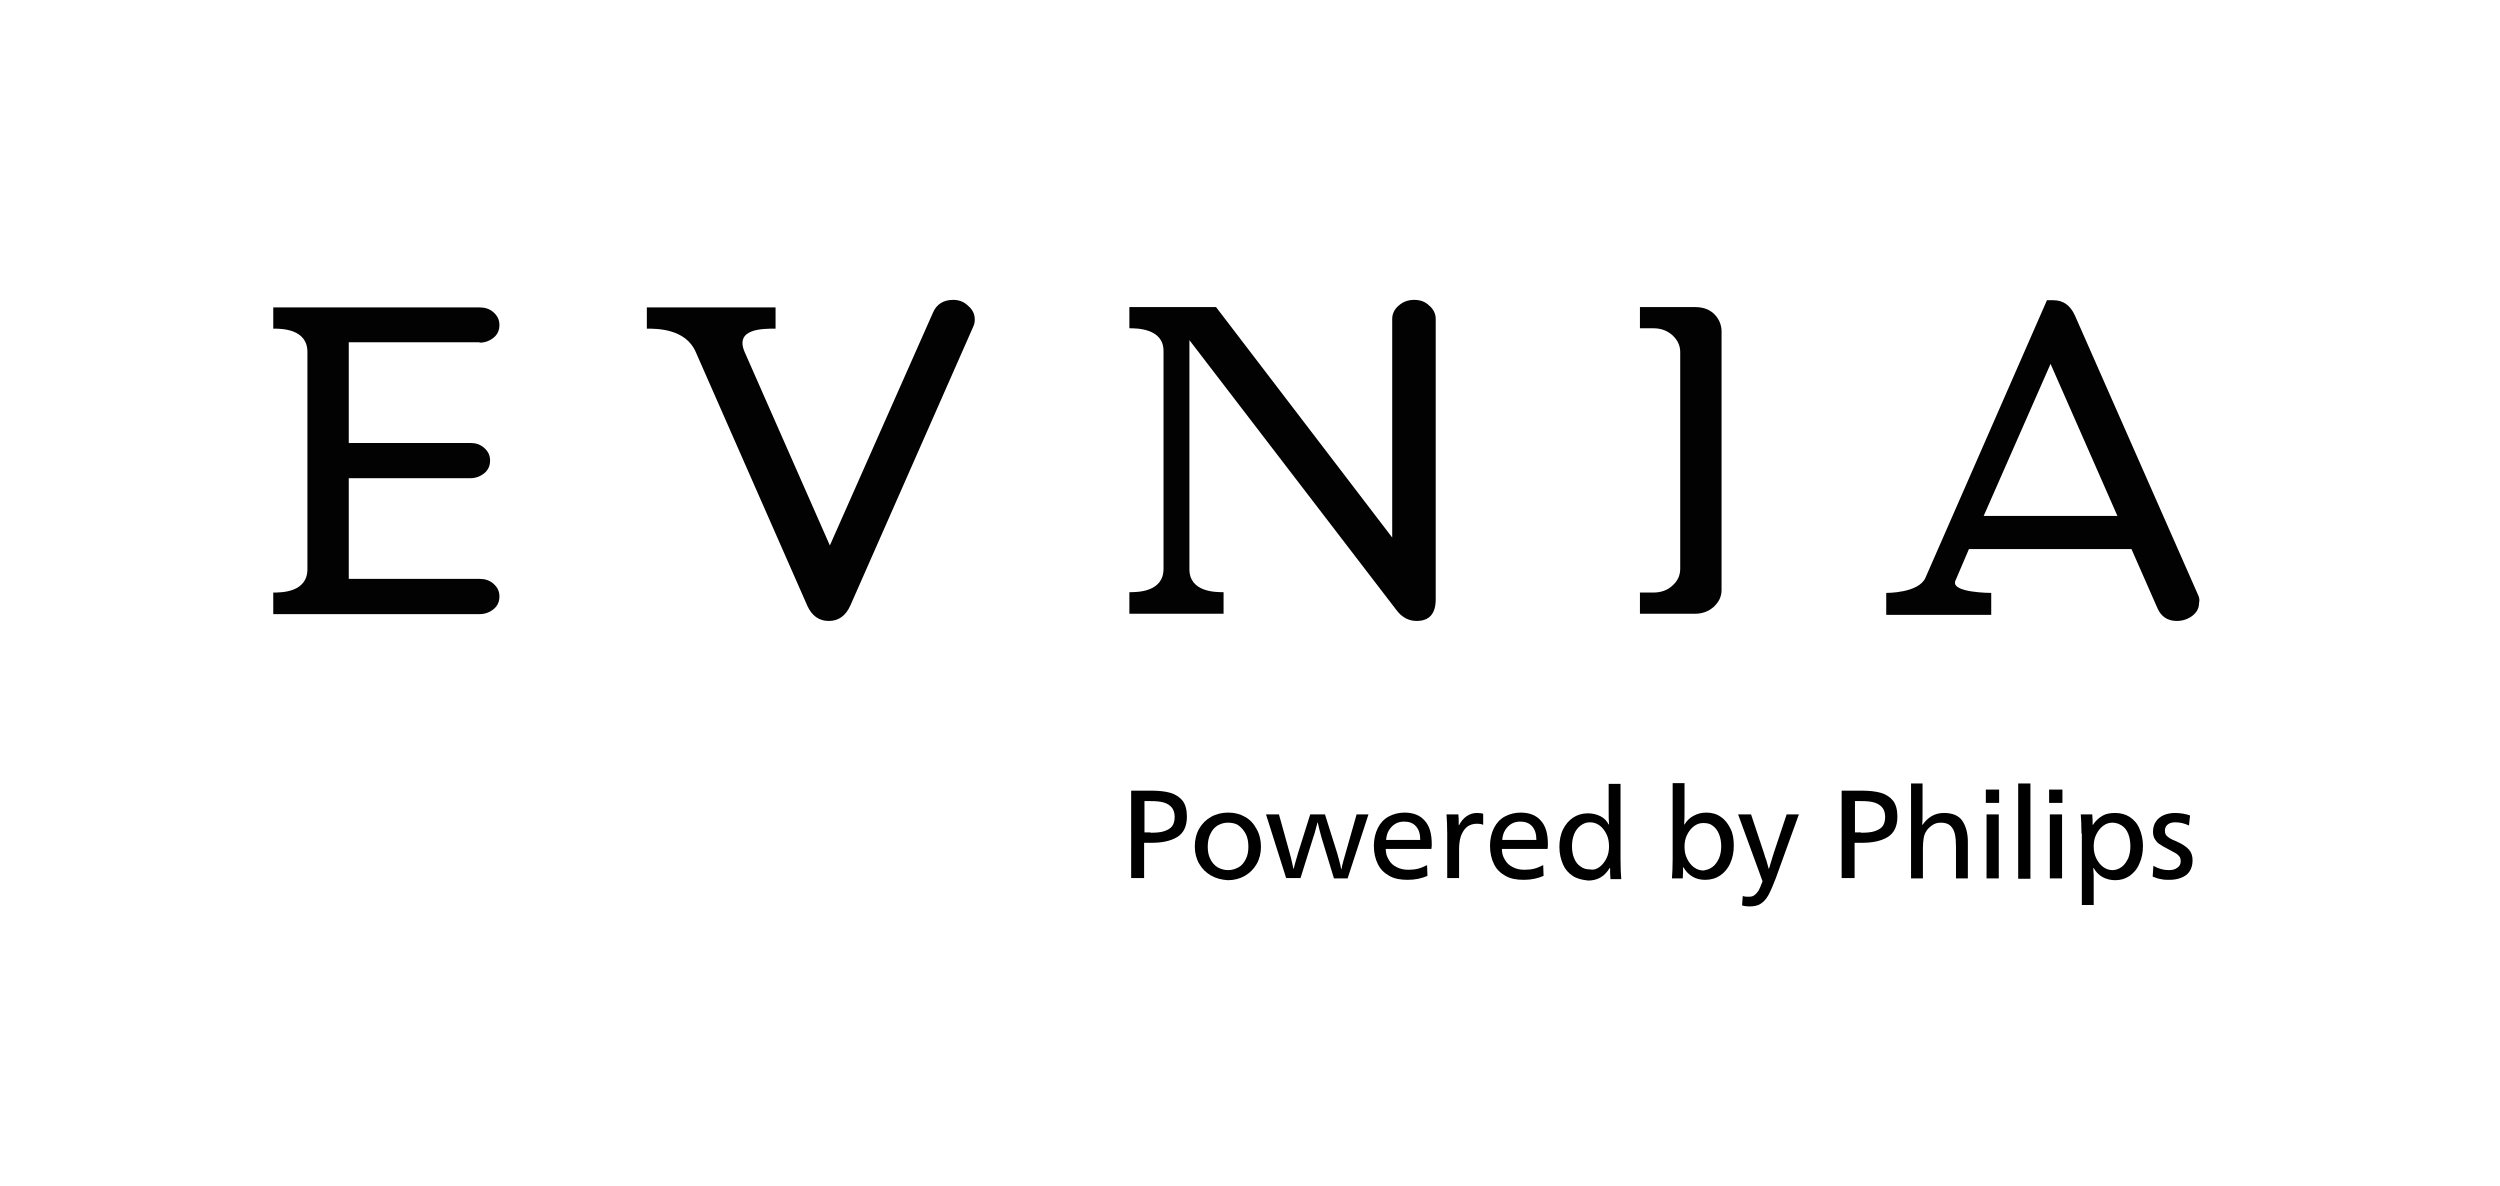 <?xml version="1.0" encoding="utf-8"?>
<!-- Generator: Adobe Illustrator 26.5.0, SVG Export Plug-In . SVG Version: 6.00 Build 0)  -->
<svg version="1.1" id="Layer_1" xmlns="http://www.w3.org/2000/svg" xmlns:xlink="http://www.w3.org/1999/xlink" x="0px" y="0px"
	 viewBox="0 0 695.3 329.8" style="enable-background:new 0 0 695.3 329.8;" xml:space="preserve">
<style type="text/css">
	.st0{fill:#020203;}
</style>
<g>
	<g>
		<g>
			<path class="st0" d="M265.1,83.4c-2.7,0-4.6,1.2-5.6,3.5l-28.7,64.8l-23.7-53.8c-2.8-6.5,4.9-6.5,8.6-6.5v-5.9h-35.8v5.9
				c2.8,0,10.8,0,13.6,6.5l0,0l31,70.5c1.3,2.9,3.3,4.3,6,4.3s4.7-1.4,6-4.3l34.2-77.6c0.3-0.6,0.4-1.3,0.4-2c0-1.4-0.6-2.7-1.8-3.7
				C268.1,83.9,266.7,83.4,265.1,83.4z"/>
		</g>
		<g>
			<path class="st0" d="M393.3,83.4c-1.6,0-3.1,0.5-4.3,1.6c-1.2,1-1.8,2.3-1.8,3.7v60.8l-49-64.1h-24.1v5.9c2,0,9.5,0,9.5,6.3
				c0,10.7,0,60.6,0,60.6c0,6.5-7.3,6.5-9.5,6.5v6h26.2v-6c-2.2,0-9.5,0-9.5-6.4V94.6l57.6,75.1c1.5,2,3.4,3,5.6,3
				c3.5,0,5.3-2,5.3-6v-78c0-1.4-0.6-2.7-1.8-3.7C396.4,83.9,395,83.4,393.3,83.4z"/>
		</g>
		<g>
			<path class="st0" d="M476.6,87.2c-1.4-1.3-3.2-1.8-5.3-1.8h-15.2v5.9h3.7c2.1,0,3.8,0.6,5.3,1.9c1.4,1.3,2.2,2.8,2.2,4.7v60.3
				c0,1.8-0.7,3.4-2.2,4.7c-1.4,1.3-3.2,1.9-5.3,1.9h-3.7v5.9h15.2c2.1,0,3.8-0.6,5.3-1.9c1.4-1.3,2.2-2.8,2.2-4.7V91.9
				C478.7,90.1,478,88.5,476.6,87.2z"/>
		</g>
		<g>
			<path class="st0" d="M611.3,165.4l-34.2-77.6c-1.3-2.9-3.3-4.3-6-4.3h-1.8l-33.8,77.2c0,0,0,0,0,0c-1.9,4.3-10.9,4.2-10.9,4.2
				v1.4c0,0.4,0,0.8,0,1.1v1.6v2h29.2v-2.1h0c0,0,0,0,0-2.6v-1.4c0,0-11.2,0-10-3.3c0.1-0.2,3.8-8.9,3.8-8.9h45.2l7.3,16.6
				c1,2.2,2.8,3.4,5.3,3.4c1.6,0,3.1-0.5,4.3-1.4c1.3-1,1.9-2.2,1.9-3.6C611.8,166.9,611.7,166.2,611.3,165.4z M551.7,143.5
				l18.6-42.3l18.6,42.3H551.7z"/>
		</g>
		<g>
			<path class="st0" d="M133.4,95.3c1.5,0,2.8-0.5,3.9-1.4s1.6-2.1,1.6-3.5c0-1.4-0.5-2.5-1.6-3.5s-2.4-1.4-3.9-1.4H76v5.9
				c2.2,0,9.5,0,9.5,6.5v60.4c0,6.5-7.3,6.5-9.5,6.5v6h57.4c1.5,0,2.8-0.5,3.9-1.4s1.6-2.1,1.6-3.5c0-1.4-0.5-2.5-1.6-3.5
				s-2.4-1.4-3.9-1.4H97v-28h33.8c1.5,0,2.8-0.5,3.9-1.4s1.6-2.1,1.6-3.5c0-1.4-0.5-2.5-1.6-3.5s-2.4-1.4-3.9-1.4H97v-28H133.4z"/>
		</g>
	</g>
</g>
<g>
	<path d="M314.7,219.9h5.6c2,0,3.8,0.2,5.2,0.6c1.4,0.4,2.6,1.2,3.4,2.2s1.2,2.6,1.2,4.4c0,2.7-0.9,4.6-2.7,5.7
		c-1.8,1.1-4.2,1.6-7.1,1.6h-2.1v9.8h-3.6V219.9z M320,231.6c1.5,0,2.8-0.1,3.7-0.4s1.7-0.7,2.2-1.3s0.8-1.5,0.8-2.7
		c0-1.1-0.3-2-0.8-2.6s-1.2-1.1-2.2-1.4c-1-0.3-2.2-0.4-3.7-0.4h-1.7v8.7H320z"/>
	<path d="M336.8,243.5c-1.4-0.8-2.5-1.9-3.3-3.3c-0.8-1.4-1.2-3-1.2-4.8c0-1.8,0.4-3.5,1.2-4.9c0.8-1.4,1.9-2.5,3.3-3.3
		c1.4-0.8,3-1.2,4.8-1.2c1.8,0,3.3,0.4,4.7,1.2c1.4,0.8,2.4,1.9,3.2,3.4c0.8,1.4,1.2,3.1,1.2,4.9c0,1.8-0.4,3.4-1.2,4.8
		c-0.8,1.4-1.9,2.5-3.3,3.3c-1.4,0.8-3,1.2-4.7,1.2C339.8,244.7,338.2,244.3,336.8,243.5z M344.5,241.2c0.9-0.5,1.5-1.3,2-2.3
		c0.5-1,0.7-2.1,0.7-3.4c0-1.3-0.2-2.5-0.7-3.5c-0.5-1-1.2-1.8-2-2.4s-1.9-0.8-3-0.8c-1.1,0-2,0.3-2.9,0.8c-0.9,0.6-1.5,1.3-2,2.4
		c-0.5,1-0.7,2.2-0.7,3.5c0,1.3,0.2,2.4,0.7,3.4c0.5,1,1.1,1.7,2,2.3c0.9,0.5,1.9,0.8,3,0.8C342.6,242,343.6,241.7,344.5,241.2z"/>
	<path d="M352.1,226.5h3.6l3,10.8c0.2,0.7,0.5,1.8,0.8,3.3l0.2,1h0.1c0.2-0.8,0.6-2.3,1.2-4.3l3.4-10.8h4.1l3.4,10.8
		c0.2,0.7,0.4,1.4,0.6,2.2c0.2,0.8,0.4,1.5,0.5,2.2h0.1c0.1-0.7,0.3-1.4,0.5-2.2c0.2-0.8,0.4-1.5,0.6-2.1l3.1-10.9h3.3l-5.8,17.8
		H371l-3.5-11.5c-0.5-1.8-0.8-3.1-1-4h-0.1c-0.1,0.5-0.3,1.1-0.5,1.9s-0.4,1.5-0.6,2l-3.6,11.5h-4L352.1,226.5z"/>
	<path d="M386.4,243.6c-1.4-0.8-2.5-1.8-3.2-3.3c-0.7-1.4-1.1-3.1-1.1-5.1c0-1.8,0.4-3.5,1.1-4.9c0.7-1.4,1.7-2.5,3-3.2
		c1.3-0.7,2.8-1.1,4.4-1.1c2.4,0,4.3,0.7,5.6,2.2c1.4,1.5,2,3.7,2,6.6c0,0.3,0,0.8-0.1,1.3h-12.7c0,1.2,0.3,2.2,0.9,3.1
		c0.5,0.9,1.2,1.5,2.2,2s2,0.7,3.2,0.7c1,0,1.9-0.1,2.7-0.3c0.8-0.2,1.7-0.6,2.5-1l0.1,3c-1.6,0.7-3.4,1.1-5.5,1.1
		C389.5,244.7,387.8,244.4,386.4,243.6z M395,233.6c0-1.7-0.4-2.9-1.2-3.8c-0.8-0.9-1.9-1.3-3.3-1.3c-0.9,0-1.7,0.2-2.4,0.6
		c-0.7,0.4-1.3,1-1.8,1.8c-0.5,0.8-0.7,1.7-0.8,2.7H395z"/>
	<path d="M402.5,231.8c0-2.3-0.1-4-0.2-5.3h3.3c0.1,0.8,0.1,1.8,0.1,3h0.1c0.5-1,1.2-1.9,2.1-2.5c0.9-0.6,1.8-0.9,2.9-0.9
		c0.7,0,1.3,0.1,1.7,0.2v3.1c-0.4-0.2-1-0.3-1.8-0.3c-1,0-1.9,0.3-2.6,0.8c-0.7,0.5-1.3,1.4-1.7,2.4s-0.6,2.4-0.6,3.8v8.1h-3.3
		V231.8z"/>
	<path d="M418.7,243.6c-1.4-0.8-2.5-1.8-3.2-3.3c-0.7-1.4-1.1-3.1-1.1-5.1c0-1.8,0.4-3.5,1.1-4.9c0.7-1.4,1.7-2.5,3-3.2
		c1.3-0.7,2.8-1.1,4.4-1.1c2.4,0,4.3,0.7,5.6,2.2c1.4,1.5,2,3.7,2,6.6c0,0.3,0,0.8-0.1,1.3h-12.7c0,1.2,0.3,2.2,0.9,3.1
		c0.5,0.9,1.2,1.5,2.2,2s2,0.7,3.2,0.7c1,0,1.9-0.1,2.7-0.3c0.8-0.2,1.7-0.6,2.5-1l0.1,3c-1.6,0.7-3.4,1.1-5.5,1.1
		C421.8,244.7,420.1,244.4,418.7,243.6z M427.3,233.6c0-1.7-0.4-2.9-1.2-3.8c-0.8-0.9-1.9-1.3-3.3-1.3c-0.9,0-1.7,0.2-2.4,0.6
		c-0.7,0.4-1.3,1-1.8,1.8c-0.5,0.8-0.7,1.7-0.8,2.7H427.3z"/>
	<path d="M437.4,243.6c-1.2-0.8-2.1-1.8-2.7-3.2c-0.6-1.4-1-3-1-4.8c0-1.8,0.3-3.5,1-4.9s1.6-2.5,2.8-3.3c1.2-0.8,2.6-1.2,4.1-1.2
		c1.3,0,2.5,0.3,3.5,0.8c1,0.5,1.8,1.3,2.3,2.3h0.1c-0.1-1.1-0.1-2.6-0.1-4.4v-6.9h3.3v21.1c0,2.3,0.1,4.1,0.2,5.4h-3
		c-0.1-1-0.1-2-0.1-3.1h-0.1c-0.7,1.1-1.5,2-2.5,2.6c-1,0.6-2.2,0.9-3.5,0.9C440,244.7,438.6,244.4,437.4,243.6z M444.9,241.1
		c0.8-0.6,1.4-1.4,1.9-2.4c0.5-1,0.7-2.1,0.7-3.3c0-1.2-0.2-2.4-0.7-3.4s-1.1-1.8-1.9-2.4s-1.7-0.9-2.7-0.9c-1,0-1.8,0.3-2.6,0.9
		c-0.8,0.6-1.4,1.4-1.8,2.4s-0.6,2.1-0.6,3.4c0,1.2,0.2,2.4,0.6,3.3c0.4,1,1,1.8,1.8,2.3c0.8,0.6,1.6,0.8,2.6,0.8
		C443.3,242,444.1,241.7,444.9,241.1z"/>
	<path d="M470.7,243.8c-1-0.6-1.9-1.5-2.5-2.6h-0.1c0,1.1,0,2.1-0.1,3.1h-3c0.1-1.3,0.2-3.1,0.2-5.4v-21.1h3.3v6.9
		c0,2,0,3.5-0.1,4.6h0.1c0.6-1,1.5-1.9,2.5-2.4c1.1-0.6,2.2-0.9,3.6-0.9c1.5,0,2.9,0.4,4,1.2c1.2,0.8,2,1.9,2.7,3.3s0.9,3,0.9,4.7
		c0,1.8-0.3,3.4-1,4.9c-0.6,1.4-1.6,2.6-2.8,3.4c-1.2,0.8-2.6,1.2-4.2,1.2C472.9,244.7,471.7,244.4,470.7,243.8z M476.3,241.1
		c0.8-0.6,1.3-1.4,1.8-2.4c0.4-1,0.6-2.1,0.6-3.3c0-1.3-0.2-2.4-0.6-3.4c-0.4-1-1-1.8-1.7-2.3c-0.7-0.6-1.6-0.8-2.7-0.8
		c-1,0-1.8,0.3-2.6,0.9c-0.8,0.6-1.4,1.4-1.9,2.4c-0.5,1-0.7,2.1-0.7,3.3c0,1.2,0.2,2.3,0.7,3.3c0.5,1,1.1,1.8,1.9,2.4
		s1.7,0.9,2.6,0.9C474.6,242,475.5,241.7,476.3,241.1z"/>
	<path d="M484.5,251.8l0.2-2.6c0.6,0.2,1.1,0.2,1.6,0.2c0.7,0,1.2-0.1,1.6-0.4s0.8-0.7,1.2-1.3c0.3-0.6,0.7-1.5,1.1-2.6l-6.8-18.6
		h3.6l3.6,10.8c0.2,0.7,0.4,1.4,0.7,2.1c0.2,0.8,0.4,1.5,0.6,2.2h0.1c0.5-1.6,0.9-3.1,1.3-4.3l3.6-10.8h3.4l-6.4,17.7
		c-0.8,2.1-1.5,3.7-2.1,4.8s-1.4,1.9-2.2,2.4c-0.8,0.5-1.8,0.7-3.1,0.7C485.8,252.1,485.1,252,484.5,251.8z"/>
	<path d="M512.3,219.9h5.6c2,0,3.8,0.2,5.2,0.6c1.4,0.4,2.6,1.2,3.4,2.2s1.2,2.6,1.2,4.4c0,2.7-0.9,4.6-2.7,5.7
		c-1.8,1.1-4.2,1.6-7.1,1.6h-2.1v9.8h-3.6V219.9z M517.6,231.6c1.5,0,2.8-0.1,3.7-0.4s1.7-0.7,2.2-1.3s0.8-1.5,0.8-2.7
		c0-1.1-0.3-2-0.8-2.6s-1.2-1.1-2.2-1.4c-1-0.3-2.2-0.4-3.7-0.4h-1.7v8.7H517.6z"/>
	<path d="M531.4,217.9h3.3v6.9c0,2.1,0,3.7-0.1,4.6h0.1c0.7-1,1.5-1.8,2.5-2.4c1-0.6,2.2-0.9,3.4-0.9c2.4,0,4.1,0.7,5.1,2.1
		c1,1.4,1.6,3.4,1.6,5.9v10.2H544v-8.8c0-1.4-0.1-2.6-0.3-3.5c-0.2-0.9-0.6-1.7-1.2-2.3s-1.5-0.9-2.7-0.9c-0.9,0-1.7,0.2-2.4,0.7
		c-0.7,0.5-1.4,1.1-1.8,1.9c-0.3,0.5-0.5,1.1-0.6,1.8s-0.2,1.6-0.2,2.6v8.5h-3.3V217.9z"/>
	<path d="M552.3,219.6h3.7v3.7h-3.7V219.6z M552.5,226.5h3.4v17.8h-3.4V226.5z"/>
	<path d="M561.3,217.9h3.4v26.5h-3.4V217.9z"/>
	<path d="M569.9,219.6h3.7v3.7h-3.7V219.6z M570.1,226.5h3.4v17.8h-3.4V226.5z"/>
	<path d="M578.9,231.8c0-2.3-0.1-4-0.2-5.3h3.2c0.1,1,0.1,1.9,0.1,2.9h0.1c0.7-1.1,1.6-1.9,2.6-2.5s2.2-0.8,3.6-0.8
		c1.5,0,2.9,0.4,4,1.1c1.2,0.8,2.1,1.8,2.7,3.2s1,3,1,4.8c0,1.9-0.3,3.5-1,5c-0.6,1.5-1.6,2.6-2.7,3.4c-1.2,0.8-2.5,1.2-4,1.2
		c-1.3,0-2.5-0.3-3.6-0.9c-1-0.6-1.9-1.5-2.4-2.5h-0.1c0,0.3,0,0.9,0.1,1.9c0,1,0,1.8,0,2.5v5.9h-3.3V231.8z M590.1,241.1
		c0.8-0.6,1.3-1.4,1.8-2.4c0.4-1,0.6-2.1,0.6-3.3c0-1.3-0.2-2.5-0.6-3.5c-0.4-1-1-1.8-1.8-2.3c-0.8-0.5-1.6-0.8-2.6-0.8
		c-1,0-1.8,0.3-2.6,0.9c-0.8,0.6-1.4,1.4-1.9,2.4s-0.7,2.1-0.7,3.3c0,1.2,0.2,2.3,0.7,3.3s1.1,1.8,1.9,2.4c0.8,0.6,1.7,0.9,2.6,0.9
		C588.4,242,589.3,241.7,590.1,241.1z"/>
	<path d="M601,244.5c-0.8-0.1-1.5-0.4-2.3-0.7l0.2-3c1.4,0.8,2.8,1.2,4.3,1.2c1,0,1.8-0.2,2.4-0.7c0.6-0.4,0.9-1,0.9-1.8
		c0-0.5-0.1-0.9-0.3-1.2c-0.2-0.3-0.6-0.7-1.1-1c-0.5-0.3-1.3-0.7-2.2-1.2c-1-0.5-1.8-1-2.4-1.4s-1-1-1.3-1.5
		c-0.3-0.6-0.4-1.2-0.4-2c0-1,0.3-2,0.8-2.7c0.5-0.8,1.3-1.4,2.2-1.8c0.9-0.4,2-0.6,3.2-0.6c0.8,0,1.5,0.1,2.2,0.2s1.3,0.3,1.9,0.5
		l-0.3,2.8c-1.2-0.6-2.5-0.9-3.8-0.9c-0.9,0-1.6,0.2-2.1,0.6c-0.5,0.4-0.8,1-0.8,1.7c0,0.5,0.1,0.9,0.3,1.2s0.6,0.6,1,0.9
		c0.5,0.3,1.1,0.6,1.9,0.9c1.6,0.7,2.8,1.5,3.5,2.3c0.7,0.8,1,1.8,1,3c0,1.2-0.3,2.2-0.8,3c-0.5,0.8-1.3,1.4-2.3,1.8
		c-1,0.4-2.1,0.6-3.3,0.6C602.6,244.7,601.8,244.7,601,244.5z"/>
</g>
</svg>
